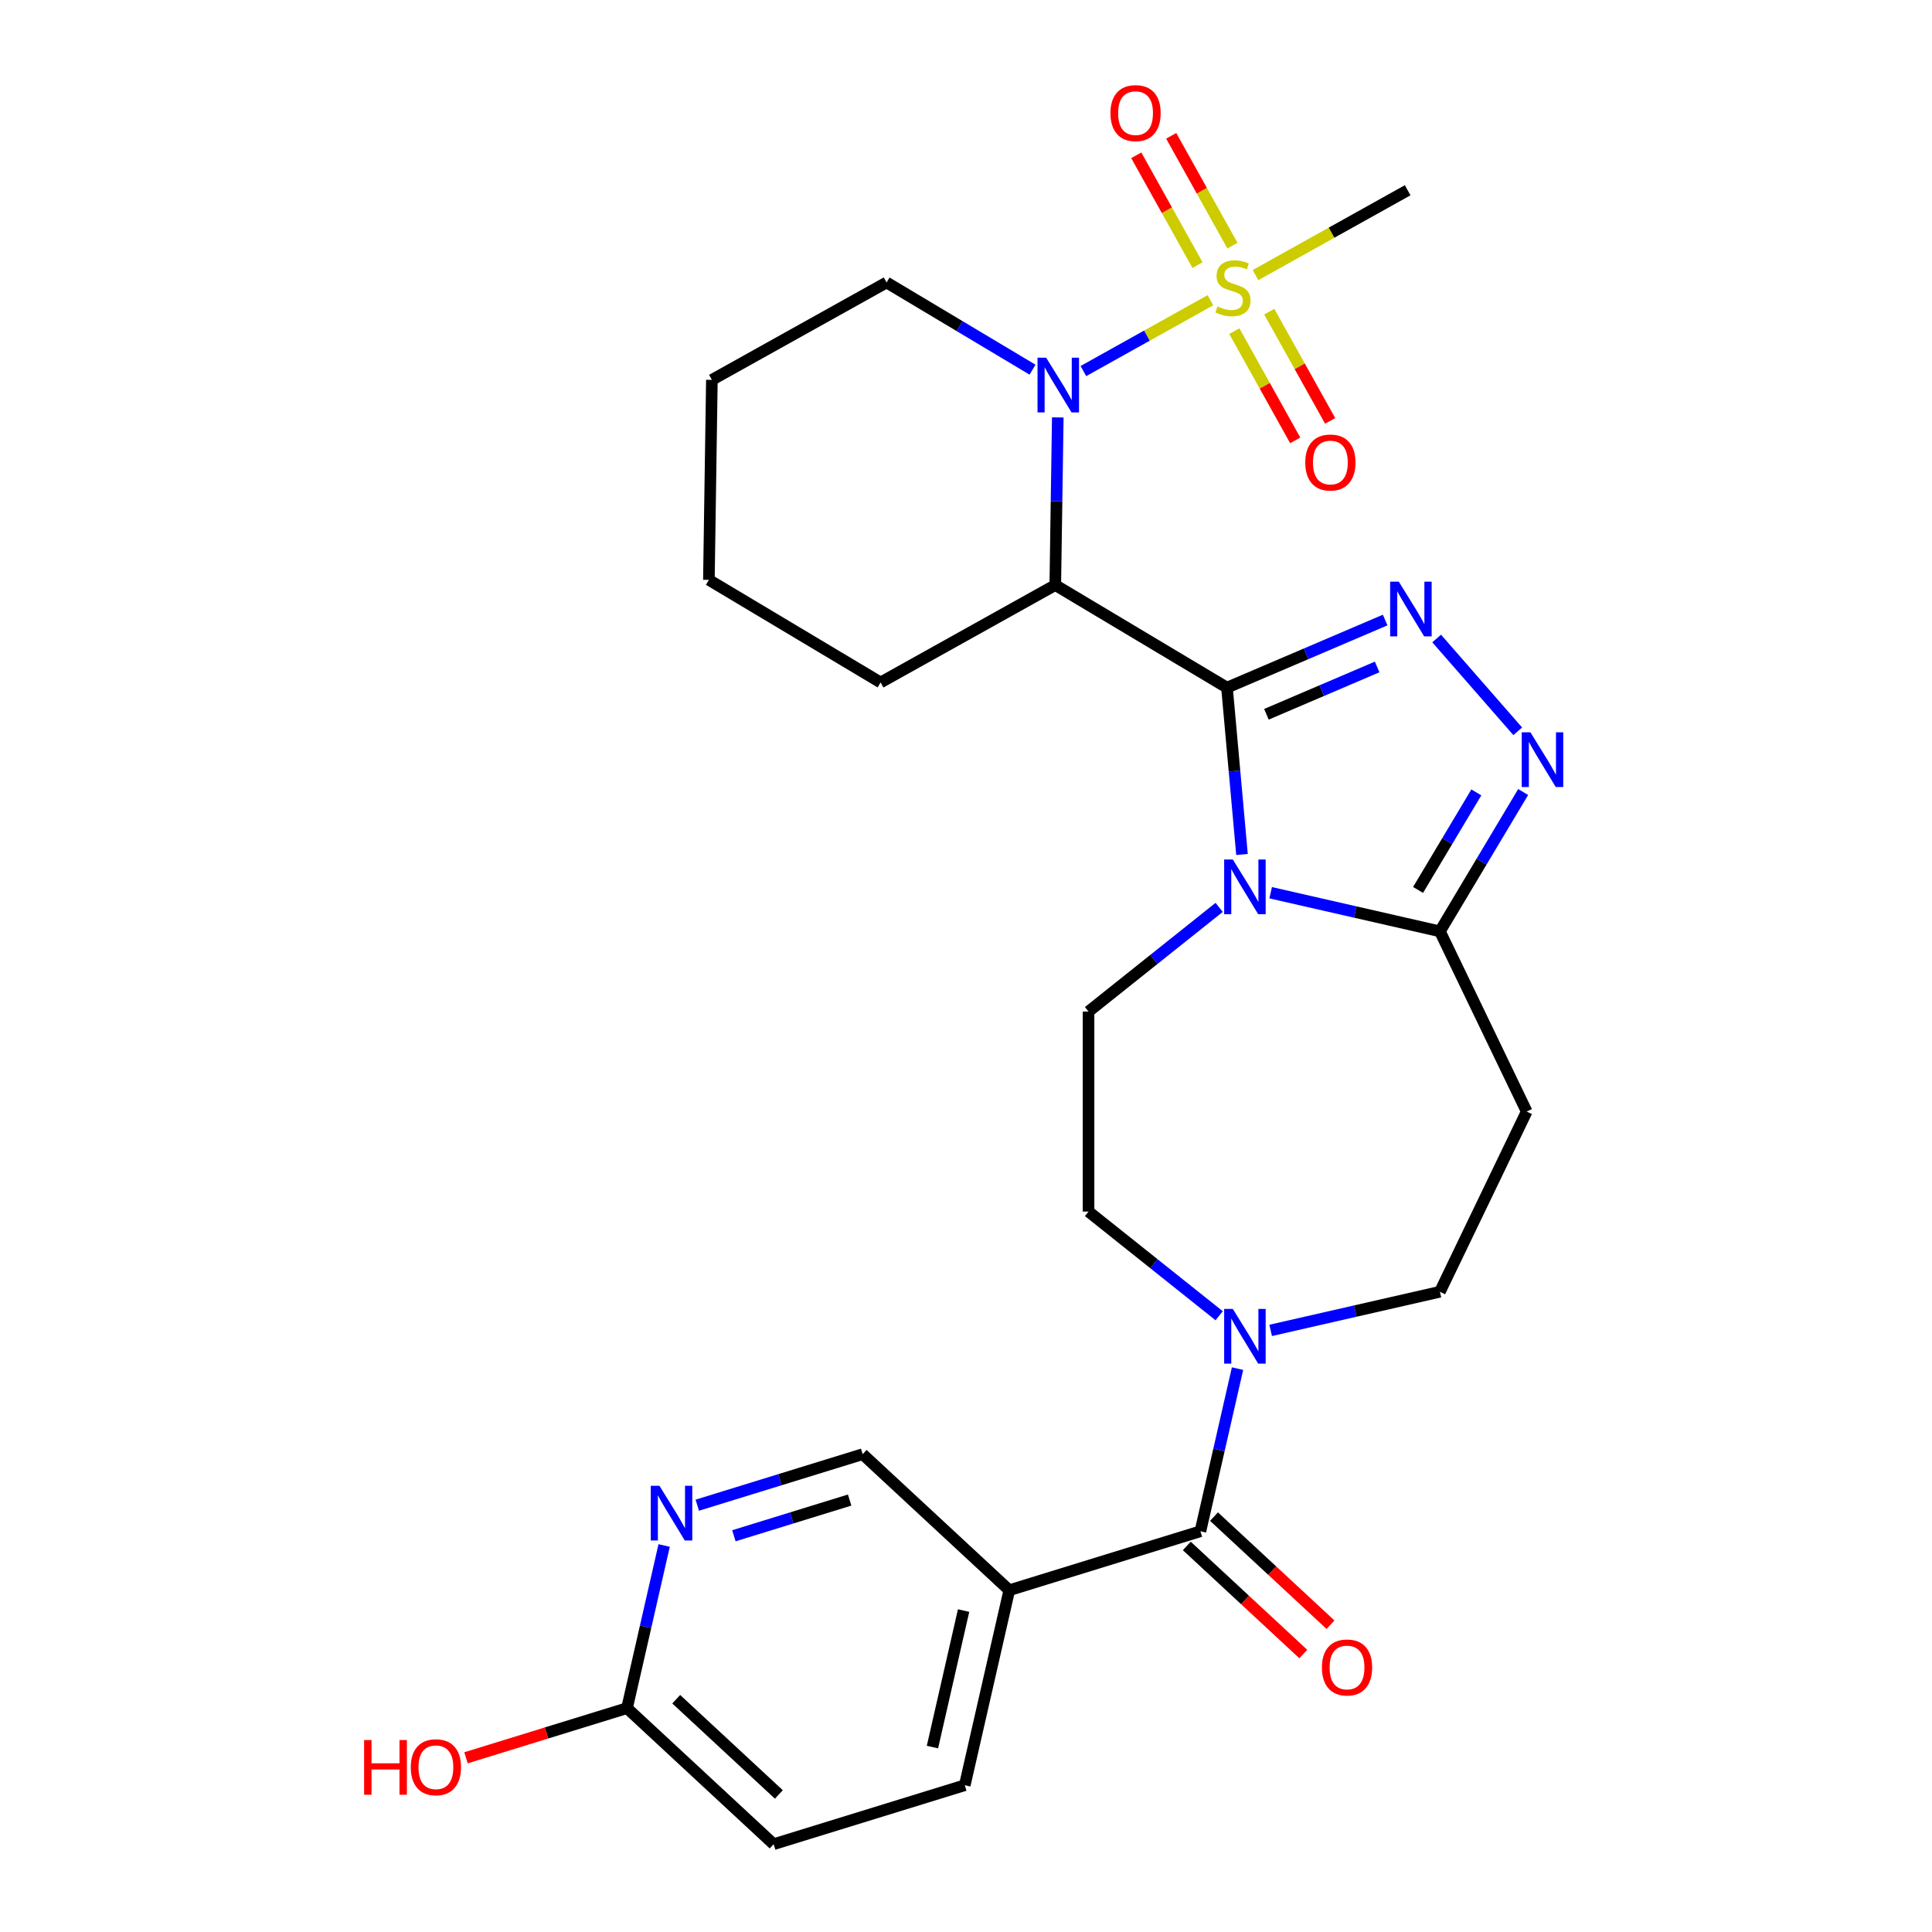 <?xml version='1.0' encoding='iso-8859-1'?>
<svg version='1.1' baseProfile='full'
              xmlns='http://www.w3.org/2000/svg'
                      xmlns:rdkit='http://www.rdkit.org/xml'
                      xmlns:xlink='http://www.w3.org/1999/xlink'
                  xml:space='preserve'
width='1000px' height='1000px' viewBox='0 0 1000 1000'>
<!-- END OF HEADER -->
<rect style='opacity:1.0;fill:#FFFFFF;stroke:none' width='1000' height='1000' x='0' y='0'> </rect>
<path class='bond-0' d='M 635.085,355.921 L 638.971,399.102' style='fill:none;fill-rule:evenodd;stroke:#000000;stroke-width:6px;stroke-linecap:butt;stroke-linejoin:miter;stroke-opacity:1' />
<path class='bond-0' d='M 638.971,399.102 L 642.857,442.283' style='fill:none;fill-rule:evenodd;stroke:#0000FF;stroke-width:6px;stroke-linecap:butt;stroke-linejoin:miter;stroke-opacity:1' />
<path class='bond-2' d='M 635.085,355.921 L 676.018,338.425' style='fill:none;fill-rule:evenodd;stroke:#000000;stroke-width:6px;stroke-linecap:butt;stroke-linejoin:miter;stroke-opacity:1' />
<path class='bond-2' d='M 676.018,338.425 L 716.952,320.929' style='fill:none;fill-rule:evenodd;stroke:#0000FF;stroke-width:6px;stroke-linecap:butt;stroke-linejoin:miter;stroke-opacity:1' />
<path class='bond-2' d='M 655.502,369.712 L 684.156,357.464' style='fill:none;fill-rule:evenodd;stroke:#000000;stroke-width:6px;stroke-linecap:butt;stroke-linejoin:miter;stroke-opacity:1' />
<path class='bond-2' d='M 684.156,357.464 L 712.81,345.217' style='fill:none;fill-rule:evenodd;stroke:#0000FF;stroke-width:6px;stroke-linecap:butt;stroke-linejoin:miter;stroke-opacity:1' />
<path class='bond-4' d='M 635.085,355.921 L 546.212,302.823' style='fill:none;fill-rule:evenodd;stroke:#000000;stroke-width:6px;stroke-linecap:butt;stroke-linejoin:miter;stroke-opacity:1' />
<path class='bond-6' d='M 657.693,462.073 L 701.494,472.071' style='fill:none;fill-rule:evenodd;stroke:#0000FF;stroke-width:6px;stroke-linecap:butt;stroke-linejoin:miter;stroke-opacity:1' />
<path class='bond-6' d='M 701.494,472.071 L 745.296,482.068' style='fill:none;fill-rule:evenodd;stroke:#000000;stroke-width:6px;stroke-linecap:butt;stroke-linejoin:miter;stroke-opacity:1' />
<path class='bond-11' d='M 631.037,469.66 L 597.23,496.619' style='fill:none;fill-rule:evenodd;stroke:#0000FF;stroke-width:6px;stroke-linecap:butt;stroke-linejoin:miter;stroke-opacity:1' />
<path class='bond-11' d='M 597.23,496.619 L 563.424,523.579' style='fill:none;fill-rule:evenodd;stroke:#000000;stroke-width:6px;stroke-linecap:butt;stroke-linejoin:miter;stroke-opacity:1' />
<path class='bond-1' d='M 626.514,155.397 L 593.635,173.73' style='fill:none;fill-rule:evenodd;stroke:#CCCC00;stroke-width:6px;stroke-linecap:butt;stroke-linejoin:miter;stroke-opacity:1' />
<path class='bond-1' d='M 593.635,173.73 L 560.755,192.062' style='fill:none;fill-rule:evenodd;stroke:#0000FF;stroke-width:6px;stroke-linecap:butt;stroke-linejoin:miter;stroke-opacity:1' />
<path class='bond-13' d='M 638.88,171.401 L 654.644,199.673' style='fill:none;fill-rule:evenodd;stroke:#CCCC00;stroke-width:6px;stroke-linecap:butt;stroke-linejoin:miter;stroke-opacity:1' />
<path class='bond-13' d='M 654.644,199.673 L 670.408,227.946' style='fill:none;fill-rule:evenodd;stroke:#FF0000;stroke-width:6px;stroke-linecap:butt;stroke-linejoin:miter;stroke-opacity:1' />
<path class='bond-13' d='M 656.964,161.318 L 672.728,189.59' style='fill:none;fill-rule:evenodd;stroke:#CCCC00;stroke-width:6px;stroke-linecap:butt;stroke-linejoin:miter;stroke-opacity:1' />
<path class='bond-13' d='M 672.728,189.59 L 688.492,217.862' style='fill:none;fill-rule:evenodd;stroke:#FF0000;stroke-width:6px;stroke-linecap:butt;stroke-linejoin:miter;stroke-opacity:1' />
<path class='bond-14' d='M 637.908,127.141 L 622.061,98.72' style='fill:none;fill-rule:evenodd;stroke:#CCCC00;stroke-width:6px;stroke-linecap:butt;stroke-linejoin:miter;stroke-opacity:1' />
<path class='bond-14' d='M 622.061,98.72 L 606.214,70.298' style='fill:none;fill-rule:evenodd;stroke:#FF0000;stroke-width:6px;stroke-linecap:butt;stroke-linejoin:miter;stroke-opacity:1' />
<path class='bond-14' d='M 619.824,137.225 L 603.977,108.803' style='fill:none;fill-rule:evenodd;stroke:#CCCC00;stroke-width:6px;stroke-linecap:butt;stroke-linejoin:miter;stroke-opacity:1' />
<path class='bond-14' d='M 603.977,108.803 L 588.13,80.382' style='fill:none;fill-rule:evenodd;stroke:#FF0000;stroke-width:6px;stroke-linecap:butt;stroke-linejoin:miter;stroke-opacity:1' />
<path class='bond-21' d='M 649.85,142.385 L 689.227,120.43' style='fill:none;fill-rule:evenodd;stroke:#CCCC00;stroke-width:6px;stroke-linecap:butt;stroke-linejoin:miter;stroke-opacity:1' />
<path class='bond-21' d='M 689.227,120.43 L 728.603,98.475' style='fill:none;fill-rule:evenodd;stroke:#000000;stroke-width:6px;stroke-linecap:butt;stroke-linejoin:miter;stroke-opacity:1' />
<path class='bond-5' d='M 743.608,330.488 L 785.573,378.52' style='fill:none;fill-rule:evenodd;stroke:#0000FF;stroke-width:6px;stroke-linecap:butt;stroke-linejoin:miter;stroke-opacity:1' />
<path class='bond-3' d='M 547.51,216.056 L 546.861,259.439' style='fill:none;fill-rule:evenodd;stroke:#0000FF;stroke-width:6px;stroke-linecap:butt;stroke-linejoin:miter;stroke-opacity:1' />
<path class='bond-3' d='M 546.861,259.439 L 546.212,302.823' style='fill:none;fill-rule:evenodd;stroke:#000000;stroke-width:6px;stroke-linecap:butt;stroke-linejoin:miter;stroke-opacity:1' />
<path class='bond-23' d='M 534.433,191.344 L 496.661,168.776' style='fill:none;fill-rule:evenodd;stroke:#0000FF;stroke-width:6px;stroke-linecap:butt;stroke-linejoin:miter;stroke-opacity:1' />
<path class='bond-23' d='M 496.661,168.776 L 458.889,146.209' style='fill:none;fill-rule:evenodd;stroke:#000000;stroke-width:6px;stroke-linecap:butt;stroke-linejoin:miter;stroke-opacity:1' />
<path class='bond-24' d='M 546.212,302.823 L 455.791,353.239' style='fill:none;fill-rule:evenodd;stroke:#000000;stroke-width:6px;stroke-linecap:butt;stroke-linejoin:miter;stroke-opacity:1' />
<path class='bond-28' d='M 788.388,409.944 L 766.842,446.006' style='fill:none;fill-rule:evenodd;stroke:#0000FF;stroke-width:6px;stroke-linecap:butt;stroke-linejoin:miter;stroke-opacity:1' />
<path class='bond-28' d='M 766.842,446.006 L 745.296,482.068' style='fill:none;fill-rule:evenodd;stroke:#000000;stroke-width:6px;stroke-linecap:butt;stroke-linejoin:miter;stroke-opacity:1' />
<path class='bond-28' d='M 764.15,410.143 L 749.067,435.386' style='fill:none;fill-rule:evenodd;stroke:#0000FF;stroke-width:6px;stroke-linecap:butt;stroke-linejoin:miter;stroke-opacity:1' />
<path class='bond-28' d='M 749.067,435.386 L 733.985,460.63' style='fill:none;fill-rule:evenodd;stroke:#000000;stroke-width:6px;stroke-linecap:butt;stroke-linejoin:miter;stroke-opacity:1' />
<path class='bond-10' d='M 745.296,482.068 L 790.214,575.342' style='fill:none;fill-rule:evenodd;stroke:#000000;stroke-width:6px;stroke-linecap:butt;stroke-linejoin:miter;stroke-opacity:1' />
<path class='bond-7' d='M 621.328,792.584 L 630.935,750.493' style='fill:none;fill-rule:evenodd;stroke:#000000;stroke-width:6px;stroke-linecap:butt;stroke-linejoin:miter;stroke-opacity:1' />
<path class='bond-7' d='M 630.935,750.493 L 640.542,708.402' style='fill:none;fill-rule:evenodd;stroke:#0000FF;stroke-width:6px;stroke-linecap:butt;stroke-linejoin:miter;stroke-opacity:1' />
<path class='bond-9' d='M 621.328,792.584 L 522.401,823.099' style='fill:none;fill-rule:evenodd;stroke:#000000;stroke-width:6px;stroke-linecap:butt;stroke-linejoin:miter;stroke-opacity:1' />
<path class='bond-19' d='M 614.286,800.173 L 644.437,828.15' style='fill:none;fill-rule:evenodd;stroke:#000000;stroke-width:6px;stroke-linecap:butt;stroke-linejoin:miter;stroke-opacity:1' />
<path class='bond-19' d='M 644.437,828.15 L 674.588,856.126' style='fill:none;fill-rule:evenodd;stroke:#FF0000;stroke-width:6px;stroke-linecap:butt;stroke-linejoin:miter;stroke-opacity:1' />
<path class='bond-19' d='M 628.369,784.995 L 658.521,812.972' style='fill:none;fill-rule:evenodd;stroke:#000000;stroke-width:6px;stroke-linecap:butt;stroke-linejoin:miter;stroke-opacity:1' />
<path class='bond-19' d='M 658.521,812.972 L 688.672,840.948' style='fill:none;fill-rule:evenodd;stroke:#FF0000;stroke-width:6px;stroke-linecap:butt;stroke-linejoin:miter;stroke-opacity:1' />
<path class='bond-8' d='M 631.037,681.025 L 597.23,654.065' style='fill:none;fill-rule:evenodd;stroke:#0000FF;stroke-width:6px;stroke-linecap:butt;stroke-linejoin:miter;stroke-opacity:1' />
<path class='bond-8' d='M 597.23,654.065 L 563.424,627.106' style='fill:none;fill-rule:evenodd;stroke:#000000;stroke-width:6px;stroke-linecap:butt;stroke-linejoin:miter;stroke-opacity:1' />
<path class='bond-30' d='M 657.693,688.611 L 701.494,678.614' style='fill:none;fill-rule:evenodd;stroke:#0000FF;stroke-width:6px;stroke-linecap:butt;stroke-linejoin:miter;stroke-opacity:1' />
<path class='bond-30' d='M 701.494,678.614 L 745.296,668.617' style='fill:none;fill-rule:evenodd;stroke:#000000;stroke-width:6px;stroke-linecap:butt;stroke-linejoin:miter;stroke-opacity:1' />
<path class='bond-17' d='M 522.401,823.099 L 446.51,752.683' style='fill:none;fill-rule:evenodd;stroke:#000000;stroke-width:6px;stroke-linecap:butt;stroke-linejoin:miter;stroke-opacity:1' />
<path class='bond-20' d='M 522.401,823.099 L 499.364,924.03' style='fill:none;fill-rule:evenodd;stroke:#000000;stroke-width:6px;stroke-linecap:butt;stroke-linejoin:miter;stroke-opacity:1' />
<path class='bond-20' d='M 498.759,833.632 L 482.633,904.283' style='fill:none;fill-rule:evenodd;stroke:#000000;stroke-width:6px;stroke-linecap:butt;stroke-linejoin:miter;stroke-opacity:1' />
<path class='bond-15' d='M 790.214,575.342 L 745.296,668.617' style='fill:none;fill-rule:evenodd;stroke:#000000;stroke-width:6px;stroke-linecap:butt;stroke-linejoin:miter;stroke-opacity:1' />
<path class='bond-16' d='M 563.424,523.579 L 563.424,627.106' style='fill:none;fill-rule:evenodd;stroke:#000000;stroke-width:6px;stroke-linecap:butt;stroke-linejoin:miter;stroke-opacity:1' />
<path class='bond-12' d='M 360.911,779.087 L 403.711,765.885' style='fill:none;fill-rule:evenodd;stroke:#0000FF;stroke-width:6px;stroke-linecap:butt;stroke-linejoin:miter;stroke-opacity:1' />
<path class='bond-12' d='M 403.711,765.885 L 446.51,752.683' style='fill:none;fill-rule:evenodd;stroke:#000000;stroke-width:6px;stroke-linecap:butt;stroke-linejoin:miter;stroke-opacity:1' />
<path class='bond-12' d='M 379.854,794.912 L 409.814,785.671' style='fill:none;fill-rule:evenodd;stroke:#0000FF;stroke-width:6px;stroke-linecap:butt;stroke-linejoin:miter;stroke-opacity:1' />
<path class='bond-12' d='M 409.814,785.671 L 439.773,776.429' style='fill:none;fill-rule:evenodd;stroke:#000000;stroke-width:6px;stroke-linecap:butt;stroke-linejoin:miter;stroke-opacity:1' />
<path class='bond-31' d='M 343.76,799.947 L 334.153,842.038' style='fill:none;fill-rule:evenodd;stroke:#0000FF;stroke-width:6px;stroke-linecap:butt;stroke-linejoin:miter;stroke-opacity:1' />
<path class='bond-31' d='M 334.153,842.038 L 324.546,884.129' style='fill:none;fill-rule:evenodd;stroke:#000000;stroke-width:6px;stroke-linecap:butt;stroke-linejoin:miter;stroke-opacity:1' />
<path class='bond-18' d='M 324.546,884.129 L 400.437,954.545' style='fill:none;fill-rule:evenodd;stroke:#000000;stroke-width:6px;stroke-linecap:butt;stroke-linejoin:miter;stroke-opacity:1' />
<path class='bond-18' d='M 350.013,879.514 L 403.136,928.805' style='fill:none;fill-rule:evenodd;stroke:#000000;stroke-width:6px;stroke-linecap:butt;stroke-linejoin:miter;stroke-opacity:1' />
<path class='bond-25' d='M 324.546,884.129 L 282.877,896.983' style='fill:none;fill-rule:evenodd;stroke:#000000;stroke-width:6px;stroke-linecap:butt;stroke-linejoin:miter;stroke-opacity:1' />
<path class='bond-25' d='M 282.877,896.983 L 241.207,909.836' style='fill:none;fill-rule:evenodd;stroke:#FF0000;stroke-width:6px;stroke-linecap:butt;stroke-linejoin:miter;stroke-opacity:1' />
<path class='bond-22' d='M 499.364,924.03 L 400.437,954.545' style='fill:none;fill-rule:evenodd;stroke:#000000;stroke-width:6px;stroke-linecap:butt;stroke-linejoin:miter;stroke-opacity:1' />
<path class='bond-29' d='M 458.889,146.209 L 368.468,196.625' style='fill:none;fill-rule:evenodd;stroke:#000000;stroke-width:6px;stroke-linecap:butt;stroke-linejoin:miter;stroke-opacity:1' />
<path class='bond-27' d='M 455.791,353.239 L 366.919,300.14' style='fill:none;fill-rule:evenodd;stroke:#000000;stroke-width:6px;stroke-linecap:butt;stroke-linejoin:miter;stroke-opacity:1' />
<path class='bond-26' d='M 368.468,196.625 L 366.919,300.14' style='fill:none;fill-rule:evenodd;stroke:#000000;stroke-width:6px;stroke-linecap:butt;stroke-linejoin:miter;stroke-opacity:1' />
<path  class='atom-1' d='M 638.105 444.871
L 647.385 459.871
Q 648.305 461.351, 649.785 464.031
Q 651.265 466.711, 651.345 466.871
L 651.345 444.871
L 655.105 444.871
L 655.105 473.191
L 651.225 473.191
L 641.265 456.791
Q 640.105 454.871, 638.865 452.671
Q 637.665 450.471, 637.305 449.791
L 637.305 473.191
L 633.625 473.191
L 633.625 444.871
L 638.105 444.871
' fill='#0000FF'/>
<path  class='atom-2' d='M 630.182 158.611
Q 630.502 158.731, 631.822 159.291
Q 633.142 159.851, 634.582 160.211
Q 636.062 160.531, 637.502 160.531
Q 640.182 160.531, 641.742 159.251
Q 643.302 157.931, 643.302 155.651
Q 643.302 154.091, 642.502 153.131
Q 641.742 152.171, 640.542 151.651
Q 639.342 151.131, 637.342 150.531
Q 634.822 149.771, 633.302 149.051
Q 631.822 148.331, 630.742 146.811
Q 629.702 145.291, 629.702 142.731
Q 629.702 139.171, 632.102 136.971
Q 634.542 134.771, 639.342 134.771
Q 642.622 134.771, 646.342 136.331
L 645.422 139.411
Q 642.022 138.011, 639.462 138.011
Q 636.702 138.011, 635.182 139.171
Q 633.662 140.291, 633.702 142.251
Q 633.702 143.771, 634.462 144.691
Q 635.262 145.611, 636.382 146.131
Q 637.542 146.651, 639.462 147.251
Q 642.022 148.051, 643.542 148.851
Q 645.062 149.651, 646.142 151.291
Q 647.262 152.891, 647.262 155.651
Q 647.262 159.571, 644.622 161.691
Q 642.022 163.771, 637.662 163.771
Q 635.142 163.771, 633.222 163.211
Q 631.342 162.691, 629.102 161.771
L 630.182 158.611
' fill='#CCCC00'/>
<path  class='atom-3' d='M 724.02 301.073
L 733.3 316.073
Q 734.22 317.553, 735.7 320.233
Q 737.18 322.913, 737.26 323.073
L 737.26 301.073
L 741.02 301.073
L 741.02 329.393
L 737.14 329.393
L 727.18 312.993
Q 726.02 311.073, 724.78 308.873
Q 723.58 306.673, 723.22 305.993
L 723.22 329.393
L 719.54 329.393
L 719.54 301.073
L 724.02 301.073
' fill='#0000FF'/>
<path  class='atom-4' d='M 541.501 185.147
L 550.781 200.147
Q 551.701 201.627, 553.181 204.307
Q 554.661 206.987, 554.741 207.147
L 554.741 185.147
L 558.501 185.147
L 558.501 213.467
L 554.621 213.467
L 544.661 197.067
Q 543.501 195.147, 542.261 192.947
Q 541.061 190.747, 540.701 190.067
L 540.701 213.467
L 537.021 213.467
L 537.021 185.147
L 541.501 185.147
' fill='#0000FF'/>
<path  class='atom-6' d='M 792.134 379.036
L 801.414 394.036
Q 802.334 395.516, 803.814 398.196
Q 805.294 400.876, 805.374 401.036
L 805.374 379.036
L 809.134 379.036
L 809.134 407.356
L 805.254 407.356
L 795.294 390.956
Q 794.134 389.036, 792.894 386.836
Q 791.694 384.636, 791.334 383.956
L 791.334 407.356
L 787.654 407.356
L 787.654 379.036
L 792.134 379.036
' fill='#0000FF'/>
<path  class='atom-9' d='M 638.105 677.493
L 647.385 692.493
Q 648.305 693.973, 649.785 696.653
Q 651.265 699.333, 651.345 699.493
L 651.345 677.493
L 655.105 677.493
L 655.105 705.813
L 651.225 705.813
L 641.265 689.413
Q 640.105 687.493, 638.865 685.293
Q 637.665 683.093, 637.305 682.413
L 637.305 705.813
L 633.625 705.813
L 633.625 677.493
L 638.105 677.493
' fill='#0000FF'/>
<path  class='atom-13' d='M 341.323 769.038
L 350.603 784.038
Q 351.523 785.518, 353.003 788.198
Q 354.483 790.878, 354.563 791.038
L 354.563 769.038
L 358.323 769.038
L 358.323 797.358
L 354.443 797.358
L 344.483 780.958
Q 343.323 779.038, 342.083 776.838
Q 340.883 774.638, 340.523 773.958
L 340.523 797.358
L 336.843 797.358
L 336.843 769.038
L 341.323 769.038
' fill='#0000FF'/>
<path  class='atom-14' d='M 675.598 239.392
Q 675.598 232.592, 678.958 228.792
Q 682.318 224.992, 688.598 224.992
Q 694.878 224.992, 698.238 228.792
Q 701.598 232.592, 701.598 239.392
Q 701.598 246.272, 698.198 250.192
Q 694.798 254.072, 688.598 254.072
Q 682.358 254.072, 678.958 250.192
Q 675.598 246.312, 675.598 239.392
M 688.598 250.872
Q 692.918 250.872, 695.238 247.992
Q 697.598 245.072, 697.598 239.392
Q 697.598 233.832, 695.238 231.032
Q 692.918 228.192, 688.598 228.192
Q 684.278 228.192, 681.918 230.992
Q 679.598 233.792, 679.598 239.392
Q 679.598 245.112, 681.918 247.992
Q 684.278 250.872, 688.598 250.872
' fill='#FF0000'/>
<path  class='atom-15' d='M 574.766 58.55
Q 574.766 51.75, 578.126 47.95
Q 581.486 44.15, 587.766 44.15
Q 594.046 44.15, 597.406 47.95
Q 600.766 51.75, 600.766 58.55
Q 600.766 65.43, 597.366 69.35
Q 593.966 73.23, 587.766 73.23
Q 581.526 73.23, 578.126 69.35
Q 574.766 65.47, 574.766 58.55
M 587.766 70.03
Q 592.086 70.03, 594.406 67.15
Q 596.766 64.23, 596.766 58.55
Q 596.766 52.99, 594.406 50.19
Q 592.086 47.35, 587.766 47.35
Q 583.446 47.35, 581.086 50.15
Q 578.766 52.95, 578.766 58.55
Q 578.766 64.27, 581.086 67.15
Q 583.446 70.03, 587.766 70.03
' fill='#FF0000'/>
<path  class='atom-20' d='M 684.218 863.08
Q 684.218 856.28, 687.578 852.48
Q 690.938 848.68, 697.218 848.68
Q 703.498 848.68, 706.858 852.48
Q 710.218 856.28, 710.218 863.08
Q 710.218 869.96, 706.818 873.88
Q 703.418 877.76, 697.218 877.76
Q 690.978 877.76, 687.578 873.88
Q 684.218 870, 684.218 863.08
M 697.218 874.56
Q 701.538 874.56, 703.858 871.68
Q 706.218 868.76, 706.218 863.08
Q 706.218 857.52, 703.858 854.72
Q 701.538 851.88, 697.218 851.88
Q 692.898 851.88, 690.538 854.68
Q 688.218 857.48, 688.218 863.08
Q 688.218 868.8, 690.538 871.68
Q 692.898 874.56, 697.218 874.56
' fill='#FF0000'/>
<path  class='atom-26' d='M 188.459 900.644
L 192.299 900.644
L 192.299 912.684
L 206.779 912.684
L 206.779 900.644
L 210.619 900.644
L 210.619 928.964
L 206.779 928.964
L 206.779 915.884
L 192.299 915.884
L 192.299 928.964
L 188.459 928.964
L 188.459 900.644
' fill='#FF0000'/>
<path  class='atom-26' d='M 212.619 914.724
Q 212.619 907.924, 215.979 904.124
Q 219.339 900.324, 225.619 900.324
Q 231.899 900.324, 235.259 904.124
Q 238.619 907.924, 238.619 914.724
Q 238.619 921.604, 235.219 925.524
Q 231.819 929.404, 225.619 929.404
Q 219.379 929.404, 215.979 925.524
Q 212.619 921.644, 212.619 914.724
M 225.619 926.204
Q 229.939 926.204, 232.259 923.324
Q 234.619 920.404, 234.619 914.724
Q 234.619 909.164, 232.259 906.364
Q 229.939 903.524, 225.619 903.524
Q 221.299 903.524, 218.939 906.324
Q 216.619 909.124, 216.619 914.724
Q 216.619 920.444, 218.939 923.324
Q 221.299 926.204, 225.619 926.204
' fill='#FF0000'/>
</svg>
